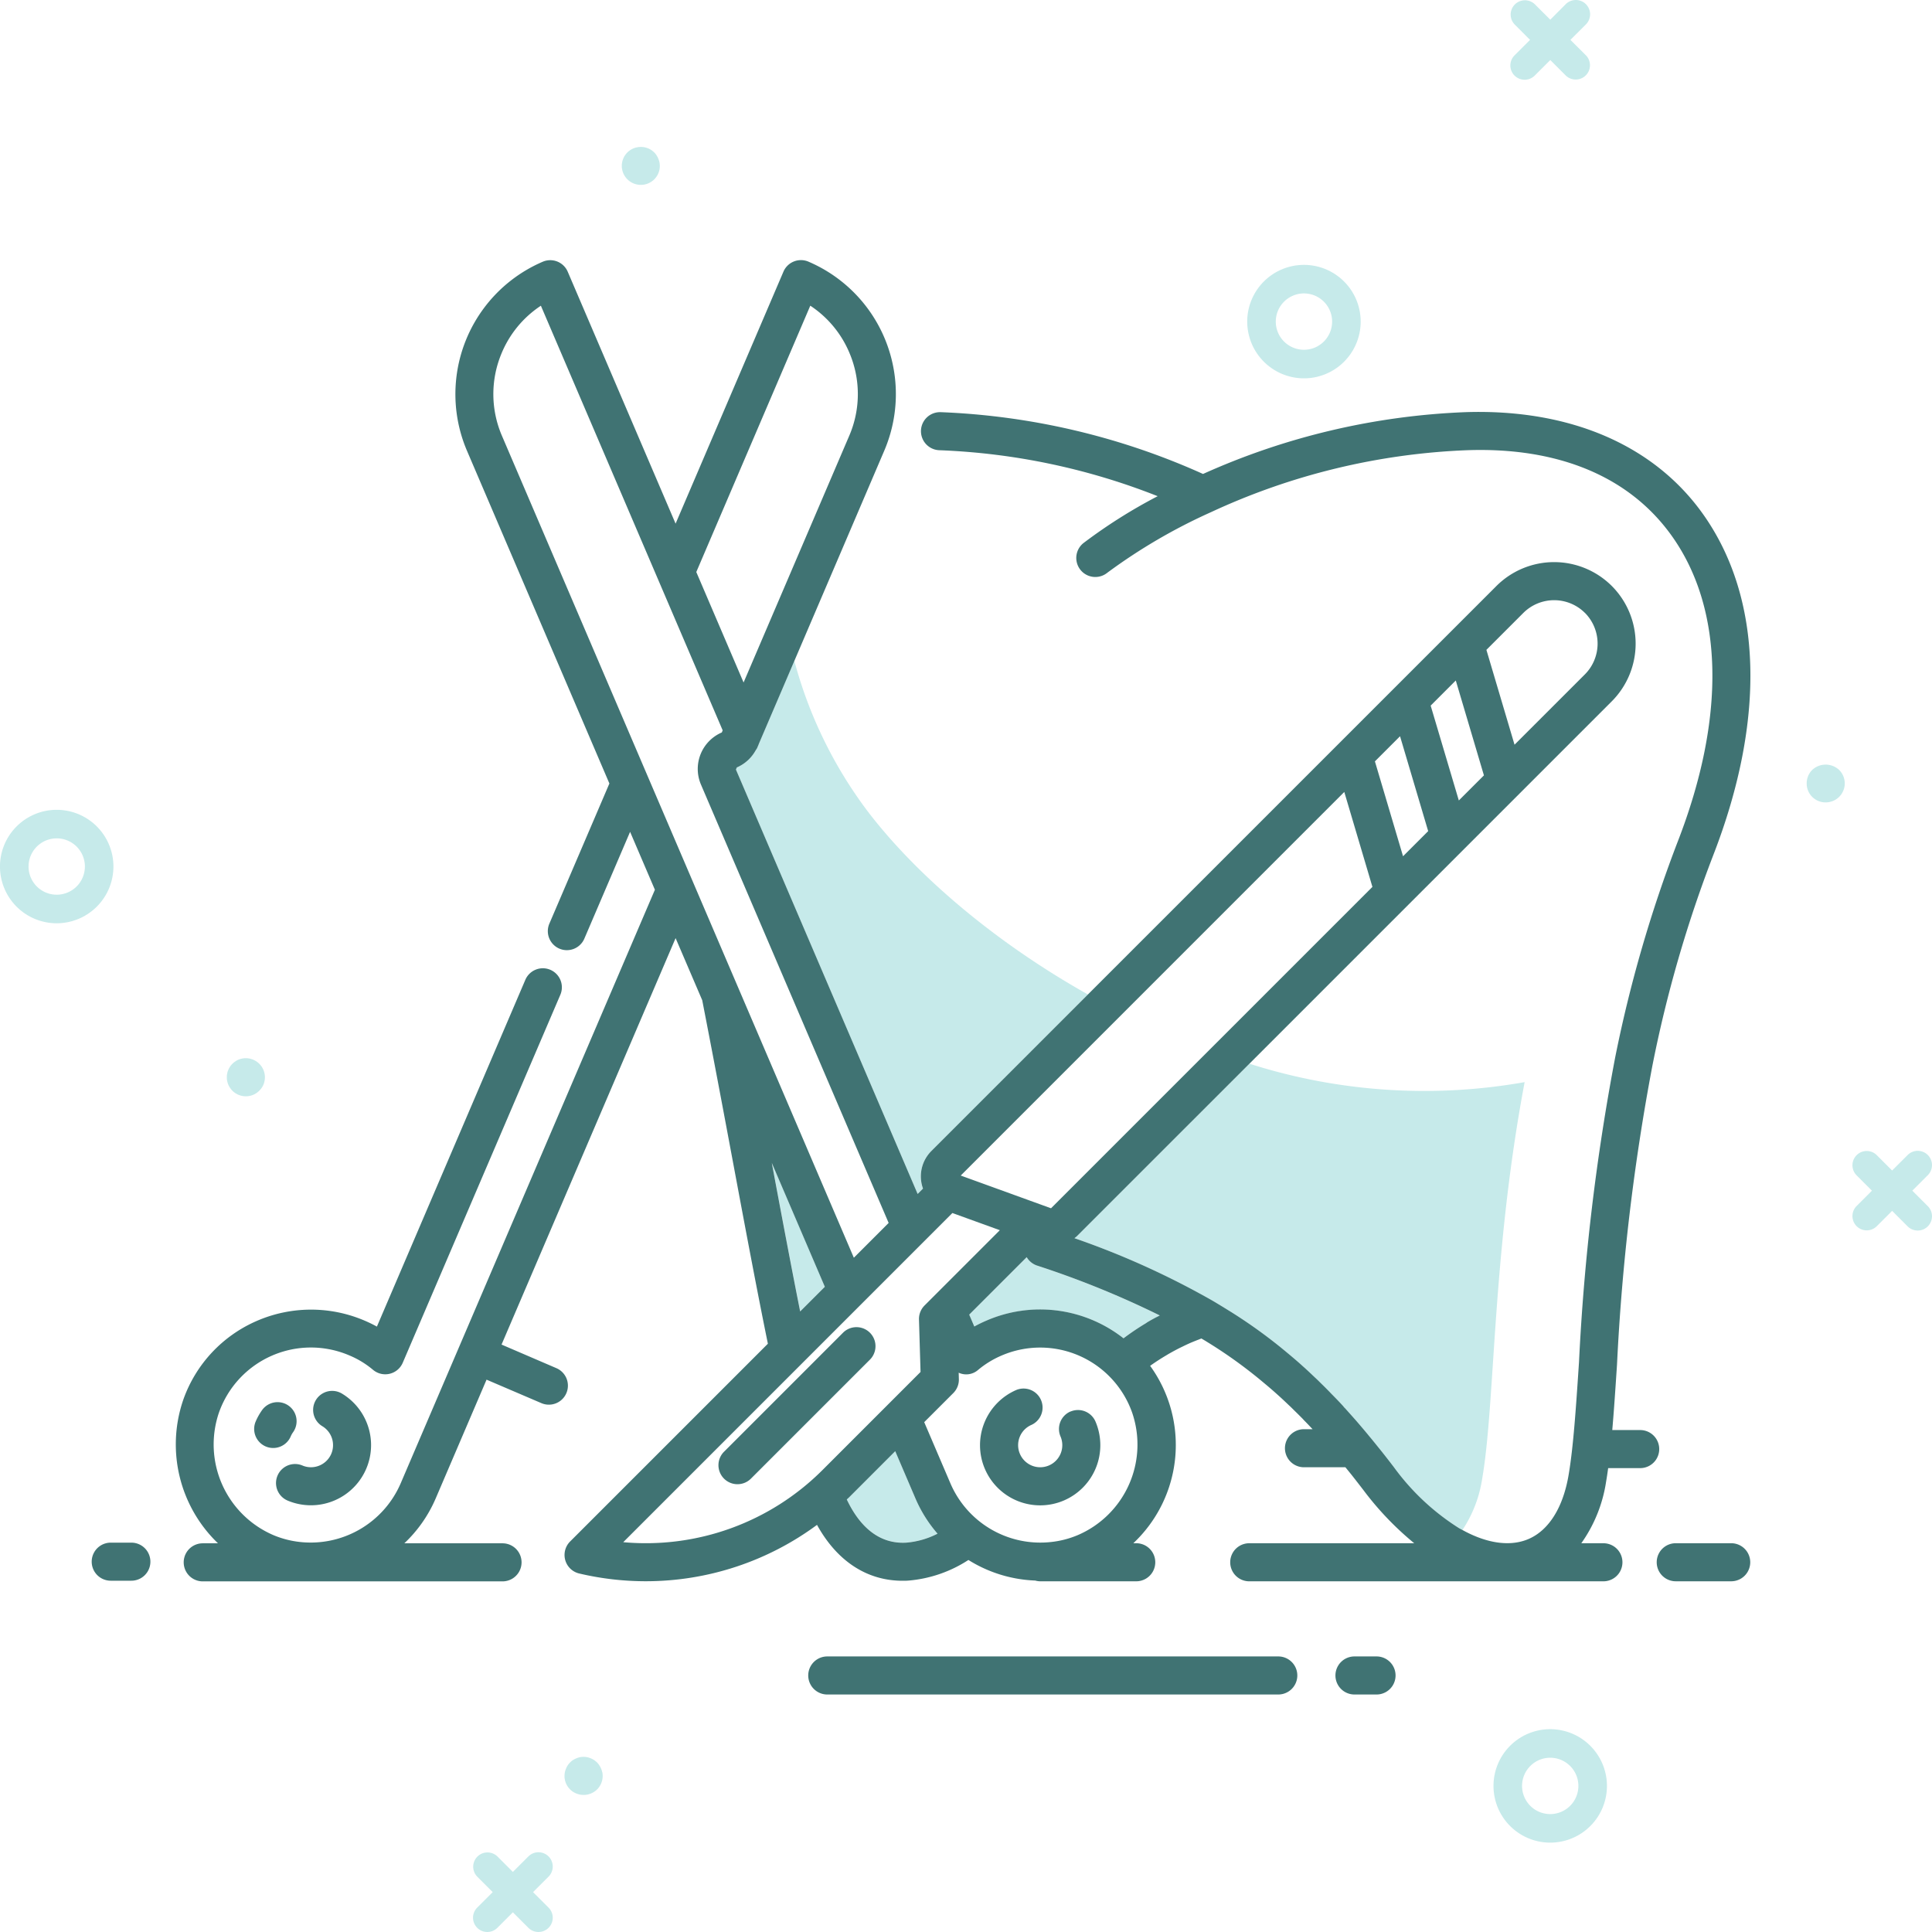 <svg xmlns="http://www.w3.org/2000/svg" xmlns:xlink="http://www.w3.org/1999/xlink" id="Group_2284" data-name="Group 2284" width="155" height="155" viewBox="0 0 155 155"><defs><clipPath id="clip-path"><rect id="Rectangle_701" data-name="Rectangle 701" width="155" height="155" fill="none"></rect></clipPath></defs><g id="Group_2283" data-name="Group 2283" clip-path="url(#clip-path)"><path id="Path_14122" data-name="Path 14122" d="M79.127,76.171l-.029.068-.006.015-.079.185a1.528,1.528,0,0,1-.1.154,3.152,3.152,0,0,1-1.522,1.4l-.069.17L91.9,112.206l.431-.431a2.874,2.874,0,0,1,.677-3.021L105.567,96.2c-7.492-4.208-13.754-9.573-17.649-14.664A35.1,35.1,0,0,1,82.01,69.425l-2.843,6.64Z" transform="translate(-18.284 -16.416)" fill="#c6eaea"></path><path id="Path_14123" data-name="Path 14123" d="M112.894,125.763a65.848,65.848,0,0,1,11.087,5.023c.393.228.774.458,1.154.7a40.33,40.33,0,0,1,4.195,2.953c.225.18.453.37.681.56l.021.018.079.066c.374.312.741.625,1.093.945.325.288.652.6.979.909.146.131.314.3.482.467.233.225.474.466.715.714l.13.137c.319.321.625.641.929.969l.1.124.082.079.315.352c.2.224.4.448.6.677.342.4.68.791,1.01,1.2.226.268.466.565.708.865l.269.332c.337.426.663.845.99,1.272a18.969,18.969,0,0,0,5.239,4.907c.09.053.179.094.268.144a10.165,10.165,0,0,0,1.587-4.124c1.053-6.07.779-17.882,3.405-31.809a46.123,46.123,0,0,1-22.078-1.478L113.1,125.595c-.063.063-.137.111-.205.169" transform="translate(-26.694 -26.426)" fill="#c6eaea"></path><path id="Path_14124" data-name="Path 14124" d="M85.35,132.125,81.1,122.187c.794,4.248,1.545,8.252,2.275,11.918Z" transform="translate(-19.175 -28.892)" fill="#c6eaea"></path><path id="Path_14125" data-name="Path 14125" d="M93.735,159.812a6.654,6.654,0,0,0,2.519-.721,10.764,10.764,0,0,1-1.769-2.818l-1.626-3.8-3.677,3.677c-.068.068-.141.128-.209.195.863,1.817,2.33,3.6,4.762,3.464" transform="translate(-21.038 -36.053)" fill="#c6eaea"></path><path id="Path_14126" data-name="Path 14126" d="M107.28,132.765a1.513,1.513,0,0,1-.825-.674l-4.611,4.611.408.954a10.918,10.918,0,0,1,9.628-.457,10.93,10.93,0,0,1,2.336,1.4,20.827,20.827,0,0,1,1.855-1.245c.147-.093.335-.2.524-.3.173-.1.357-.185.534-.277a73.828,73.828,0,0,0-9.849-4.006" transform="translate(-24.081 -31.233)" fill="#c6eaea"></path><path id="Path_14127" data-name="Path 14127" d="M121.941,39.529a56.622,56.622,0,0,0-21.063,4.959A56.522,56.522,0,0,0,79.822,39.53h-.051a1.527,1.527,0,0,0-.05,3.053,53.027,53.027,0,0,1,17.519,3.688,41.881,41.881,0,0,0-5.958,3.764,1.527,1.527,0,0,0,1.909,2.384,44.8,44.8,0,0,1,8.332-4.869,53.66,53.66,0,0,1,20.52-4.967c7.386-.262,13.086,2.14,16.465,6.906,4.154,5.86,4.313,14.565.447,24.513a106.394,106.394,0,0,0-5.013,17.306,176.255,176.255,0,0,0-2.9,24.428c-.244,3.676-.454,6.852-.84,9.092-.434,2.533-1.537,4.33-3.105,5.059-1.475.687-3.387.439-5.407-.676-.089-.05-.178-.091-.268-.144a19,19,0,0,1-5.239-4.907c-.326-.427-.652-.846-.99-1.272l-.269-.332c-.242-.3-.482-.6-.707-.865-.331-.409-.669-.8-1.011-1.2-.2-.228-.4-.452-.6-.676l-.315-.352-.081-.08-.1-.124c-.3-.328-.61-.648-.929-.969l-.13-.137c-.241-.248-.482-.489-.715-.715-.168-.167-.336-.334-.482-.466-.327-.311-.654-.621-.979-.909-.351-.32-.718-.633-1.093-.946l-.079-.066-.021-.017c-.228-.19-.456-.379-.681-.56a40.452,40.452,0,0,0-4.195-2.954c-.38-.237-.76-.467-1.154-.7A65.849,65.849,0,0,0,90.562,105.8c.069-.057.142-.105.206-.17L104.6,91.8l29.072-29.072a6.552,6.552,0,0,0,0-9.254h0a6.549,6.549,0,0,0-9.253,0L91.645,86.246,79.09,98.8a2.874,2.874,0,0,0-.677,3.021l-.431.431L63.405,68.205l.069-.17A3.152,3.152,0,0,0,65,66.638a1.446,1.446,0,0,0,.1-.154l.079-.185.006-.014.029-.068.04-.105,2.843-6.64L75.3,42.632a11.552,11.552,0,0,0-6.078-15.177,1.528,1.528,0,0,0-2.005.8L58.563,48.474,49.909,28.26a1.526,1.526,0,0,0-2-.8,11.558,11.558,0,0,0-6.078,15.177L53.252,69.321,48.445,80.545a1.527,1.527,0,1,0,2.808,1.2l3.66-8.546,1.99,4.647-20.4,47.633a7.865,7.865,0,0,1-8.132,4.687,7.617,7.617,0,0,1-2.037-.528,7.915,7.915,0,0,1-4.4-9.863A7.824,7.824,0,0,1,32.4,115.209a7.285,7.285,0,0,1,1.882,1.147,1.526,1.526,0,0,0,2.392-.563l12.634-29.5a1.527,1.527,0,1,0-2.808-1.2l-11.9,27.8a10.782,10.782,0,0,0-1-.485,10.909,10.909,0,0,0-8.624.024,10.8,10.8,0,0,0-5.908,6.324,11,11,0,0,0,2.782,11.523H20.627a1.527,1.527,0,1,0,0,3.054H44.679a1.527,1.527,0,1,0,0-3.054H36.8a10.8,10.8,0,0,0,2.512-3.589l4.085-9.54,4.421,1.893a1.527,1.527,0,0,0,1.2-2.808L44.6,114.335,58.564,81.727,60.7,86.708c.906,4.643,1.738,9.083,2.507,13.2.972,5.194,1.877,10.033,2.761,14.359L50.1,130.134a1.528,1.528,0,0,0,.728,2.566,23.286,23.286,0,0,0,5.354.622A23.106,23.106,0,0,0,69.909,128.8c1.6,2.9,3.995,4.484,6.865,4.484.151,0,.3,0,.457-.013a10.4,10.4,0,0,0,4.825-1.655,10.869,10.869,0,0,0,5.358,1.651,1.5,1.5,0,0,0,.4.06h7.706a1.527,1.527,0,1,0,0-3.054h-.234a10.819,10.819,0,0,0,1.348-14.233c.412-.293.844-.575,1.307-.848.138-.086.283-.167.426-.247.273-.151.551-.3.865-.447.152-.076.311-.153.486-.231.337-.154.685-.283,1.03-.42.149.09.3.176.448.27a37.463,37.463,0,0,1,3.893,2.74c.213.17.425.347.664.546h0l.023.02.022.018c.349.29.69.581,1.035.894.314.277.613.563.943.876.137.124.268.256.427.415.218.21.434.427.666.66l.111.123c.236.237.461.474.686.715h-.689a1.527,1.527,0,1,0,0,3.054H112.3l.241.294.263.325q.472.6.945,1.216a24.513,24.513,0,0,0,4.074,4.261H104.586a1.527,1.527,0,1,0,0,3.054H133a1.527,1.527,0,0,0,0-3.054h-1.774a11.469,11.469,0,0,0,1.988-4.927c.06-.348.115-.719.167-1.1h2.57a1.527,1.527,0,1,0,0-3.054h-2.24c.138-1.591.255-3.356.38-5.252a173.851,173.851,0,0,1,2.847-24.022A101.886,101.886,0,0,1,141.8,75.106c4.25-10.935,3.965-20.661-.8-27.385-3.944-5.562-10.706-8.462-19.058-8.192M90.789,129.638a7.524,7.524,0,0,1-2.053.531,7.846,7.846,0,0,1-8.119-4.688l-2.107-4.922,2.333-2.333a1.525,1.525,0,0,0,.447-1.125l-.015-.509a1.442,1.442,0,0,0,1.566-.231,7.563,7.563,0,0,1,1.891-1.153,7.826,7.826,0,0,1,10.454,4.57,7.905,7.905,0,0,1-4.4,9.862m-36.424.55,26.409-26.409,3.806,1.378-6.04,6.04a1.528,1.528,0,0,0-.447,1.125l.125,4.209-7.87,7.871a20.052,20.052,0,0,1-15.983,5.785M44.556,34.921a8.444,8.444,0,0,1,3.2-3.931L62.34,65.056l-.068.17a3.185,3.185,0,0,0-1.674,4.18l15.058,35.171-2.792,2.792L44.634,41.431a8.452,8.452,0,0,1-.078-6.51m28.015,0a8.439,8.439,0,0,1-.079,6.508L64.018,61.217l-3.794-8.862L69.37,30.988a8.443,8.443,0,0,1,3.2,3.932M70.537,109.7l-1.98,1.979c-.729-3.666-1.481-7.67-2.275-11.917ZM131.515,55.63a3.5,3.5,0,0,1,0,4.936L125.87,66.21,123.613,58.6l2.967-2.967a3.5,3.5,0,0,1,4.935,0m-12.574,17.51-2.016,2.016-2.257-7.613,2.016-2.016Zm.2-10.07,2.015-2.016,2.258,7.613L121.4,70.682Zm-4.673,14.543L88.684,103.4l-7.245-2.625L112.211,70Zm-41.961,48.95,3.677-3.678,1.626,3.8a10.777,10.777,0,0,0,1.769,2.818,6.668,6.668,0,0,1-2.519.721c-2.433.137-3.9-1.647-4.762-3.464.068-.067.141-.128.209-.195m23.846-13.981a20.65,20.65,0,0,0-1.854,1.246A10.826,10.826,0,0,0,83.529,112.4a10.811,10.811,0,0,0-1,.486l-.408-.954,4.611-4.611a1.518,1.518,0,0,0,.825.674A73.839,73.839,0,0,1,97.411,112c-.179.092-.362.18-.534.278-.189.1-.378.211-.525.3" transform="translate(-4.362 -6.463)" fill="#407373"></path><path id="Path_14128" data-name="Path 14128" d="M29.638,150.079a1.781,1.781,0,0,1,.187-.334,1.527,1.527,0,0,0-2.484-1.778,4.815,4.815,0,0,0-.512.912,1.527,1.527,0,1,0,2.809,1.2" transform="translate(-6.315 -34.837)" fill="#407373"></path><path id="Path_14129" data-name="Path 14129" d="M29.9,154.933a4.826,4.826,0,0,0,4.386-8.572,1.527,1.527,0,1,0-1.571,2.619,1.772,1.772,0,0,1-.257,3.162,1.758,1.758,0,0,1-1.356-.017,1.527,1.527,0,0,0-1.2,2.808" transform="translate(-6.852 -34.556)" fill="#407373"></path><path id="Path_14130" data-name="Path 14130" d="M110.231,147.732a1.527,1.527,0,0,0-.8,2.005,1.772,1.772,0,1,1-2.326-.932A1.527,1.527,0,0,0,105.9,146a4.826,4.826,0,1,0,6.335,2.537,1.527,1.527,0,0,0-2-.8" transform="translate(-24.348 -34.492)" fill="#407373"></path><path id="Path_14131" data-name="Path 14131" d="M77.016,152.039a1.52,1.52,0,0,0,1.08-.447l9.569-9.569a1.527,1.527,0,0,0-2.159-2.159l-9.569,9.569a1.527,1.527,0,0,0,1.08,2.607" transform="translate(-17.85 -32.965)" fill="#407373"></path><path id="Path_14132" data-name="Path 14132" d="M124.162,175.573a1.528,1.528,0,0,0-1.527-1.527H86.451a1.527,1.527,0,0,0,0,3.054h36.184a1.528,1.528,0,0,0,1.527-1.527" transform="translate(-20.081 -41.154)" fill="#407373"></path><path id="Path_14133" data-name="Path 14133" d="M143.614,177.1a1.527,1.527,0,0,0,0-3.054h-1.77a1.527,1.527,0,0,0,0,3.054Z" transform="translate(-33.178 -41.154)" fill="#407373"></path><path id="Path_14134" data-name="Path 14134" d="M180.046,162.15H175.6a1.527,1.527,0,0,0,0,3.054h4.45a1.527,1.527,0,0,0,0-3.054" transform="translate(-41.159 -38.341)" fill="#407373"></path><path id="Path_14135" data-name="Path 14135" d="M12.817,162.09H11.162a1.527,1.527,0,1,0,0,3.054h1.655a1.527,1.527,0,1,0,0-3.054" transform="translate(-2.278 -38.327)" fill="#407373"></path><path id="Path_14136" data-name="Path 14136" d="M135.6,36.934a4.551,4.551,0,1,0-4.551-4.551,4.556,4.556,0,0,0,4.551,4.551m0-6.812a2.26,2.26,0,1,1-2.26,2.26,2.263,2.263,0,0,1,2.26-2.26" transform="translate(-30.987 -6.581)" fill="#c6eaea"></path><path id="Path_14137" data-name="Path 14137" d="M161.477,181.689a4.551,4.551,0,1,0,4.551,4.551,4.556,4.556,0,0,0-4.551-4.551m0,6.812a2.26,2.26,0,1,1,2.26-2.261,2.263,2.263,0,0,1-2.26,2.261" transform="translate(-37.106 -42.961)" fill="#c6eaea"></path><path id="Path_14138" data-name="Path 14138" d="M9.1,89.641a4.551,4.551,0,1,0-4.551,4.551A4.556,4.556,0,0,0,9.1,89.641M4.551,91.9a2.26,2.26,0,1,1,2.26-2.26,2.263,2.263,0,0,1-2.26,2.26" transform="translate(0 -20.12)" fill="#c6eaea"></path><path id="Path_14139" data-name="Path 14139" d="M164.759.335a1.146,1.146,0,0,0-1.619,0L161.9,1.579,160.653.335a1.146,1.146,0,0,0-1.62,1.62L160.276,3.2l-1.244,1.244a1.145,1.145,0,1,0,1.62,1.619L161.9,4.817l1.244,1.244a1.145,1.145,0,0,0,1.619-1.619L163.515,3.2l1.244-1.243a1.146,1.146,0,0,0,0-1.62" transform="translate(-37.524 0)" fill="#c6eaea"></path><path id="Path_14140" data-name="Path 14140" d="M50.036,200.683a1.144,1.144,0,0,0,1.619,0l1.244-1.244,1.243,1.244a1.145,1.145,0,1,0,1.62-1.619l-1.244-1.243,1.244-1.245a1.145,1.145,0,0,0-1.62-1.619L52.9,196.2l-1.244-1.244a1.145,1.145,0,0,0-1.619,1.619l1.244,1.245-1.244,1.243a1.145,1.145,0,0,0,0,1.619" transform="translate(-11.752 -46.019)" fill="#c6eaea"></path><path id="Path_14141" data-name="Path 14141" d="M200.684,121.258a1.146,1.146,0,0,0-1.62,0L197.82,122.5l-1.244-1.244a1.145,1.145,0,0,0-1.619,1.619l1.243,1.244-1.243,1.243a1.145,1.145,0,0,0,1.619,1.619l1.244-1.244,1.243,1.244a1.145,1.145,0,0,0,1.62-1.619l-1.244-1.243,1.244-1.244a1.146,1.146,0,0,0,0-1.619" transform="translate(-46.019 -28.593)" fill="#c6eaea"></path><path id="Path_14142" data-name="Path 14142" d="M68.128,16.118a1.472,1.472,0,0,0-.191-.237,1.52,1.52,0,0,0-1.374-.412,1.23,1.23,0,0,0-.29.085,1.4,1.4,0,0,0-.26.137,2.151,2.151,0,0,0-.237.191,2.05,2.05,0,0,0-.191.237,1.428,1.428,0,0,0-.137.26,1.316,1.316,0,0,0-.084.282,1.346,1.346,0,0,0-.031.305,1.528,1.528,0,0,0,2.6,1.077,1.555,1.555,0,0,0,.336-.5,1.512,1.512,0,0,0,.115-.58,1.991,1.991,0,0,0-.031-.305,2.018,2.018,0,0,0-.092-.282,1.428,1.428,0,0,0-.137-.26" transform="translate(-15.448 -3.65)" fill="#c6eaea"></path><path id="Path_14143" data-name="Path 14143" d="M25.062,111.22a1.23,1.23,0,0,0-.29.085,1.079,1.079,0,0,0-.26.145,1.332,1.332,0,0,0-.237.191,1.524,1.524,0,0,0-.443,1.076,1.573,1.573,0,0,0,.115.587,1.607,1.607,0,0,0,.328.49,1.521,1.521,0,0,0,1.084.45,1.315,1.315,0,0,0,.3-.031,1.136,1.136,0,0,0,.283-.084,1.3,1.3,0,0,0,.267-.144,1.322,1.322,0,0,0,.229-.191,1.5,1.5,0,0,0,.336-.49,1.573,1.573,0,0,0,.115-.587,1.535,1.535,0,0,0-1.825-1.5" transform="translate(-5.635 -26.292)" fill="#c6eaea"></path><path id="Path_14144" data-name="Path 14144" d="M62.336,185.829a1.188,1.188,0,0,0-.084-.282,1.677,1.677,0,0,0-.328-.5,2.052,2.052,0,0,0-.236-.191,1.721,1.721,0,0,0-.26-.137,1.768,1.768,0,0,0-.291-.092,1.559,1.559,0,0,0-.595,0,1.683,1.683,0,0,0-.283.092,1.8,1.8,0,0,0-.267.137,1.457,1.457,0,0,0-.228.191,1.376,1.376,0,0,0-.191.229,1.815,1.815,0,0,0-.138.268,1.711,1.711,0,0,0-.091.282,1.99,1.99,0,0,0-.031.3,1.516,1.516,0,0,0,.45,1.084,1.433,1.433,0,0,0,.5.328,1.54,1.54,0,0,0,1.169,0,1.524,1.524,0,0,0,.5-.328,1.541,1.541,0,0,0,.444-1.084,1.327,1.327,0,0,0-.031-.3" transform="translate(-14.025 -43.65)" fill="#c6eaea"></path><path id="Path_14145" data-name="Path 14145" d="M190.276,80.767a1.526,1.526,0,0,0-.443,1.077,1.512,1.512,0,0,0,1.527,1.527,1.539,1.539,0,0,0,1.077-.443,1.521,1.521,0,0,0,0-2.161,1.581,1.581,0,0,0-2.161,0" transform="translate(-44.887 -18.997)" fill="#c6eaea"></path></g></svg>